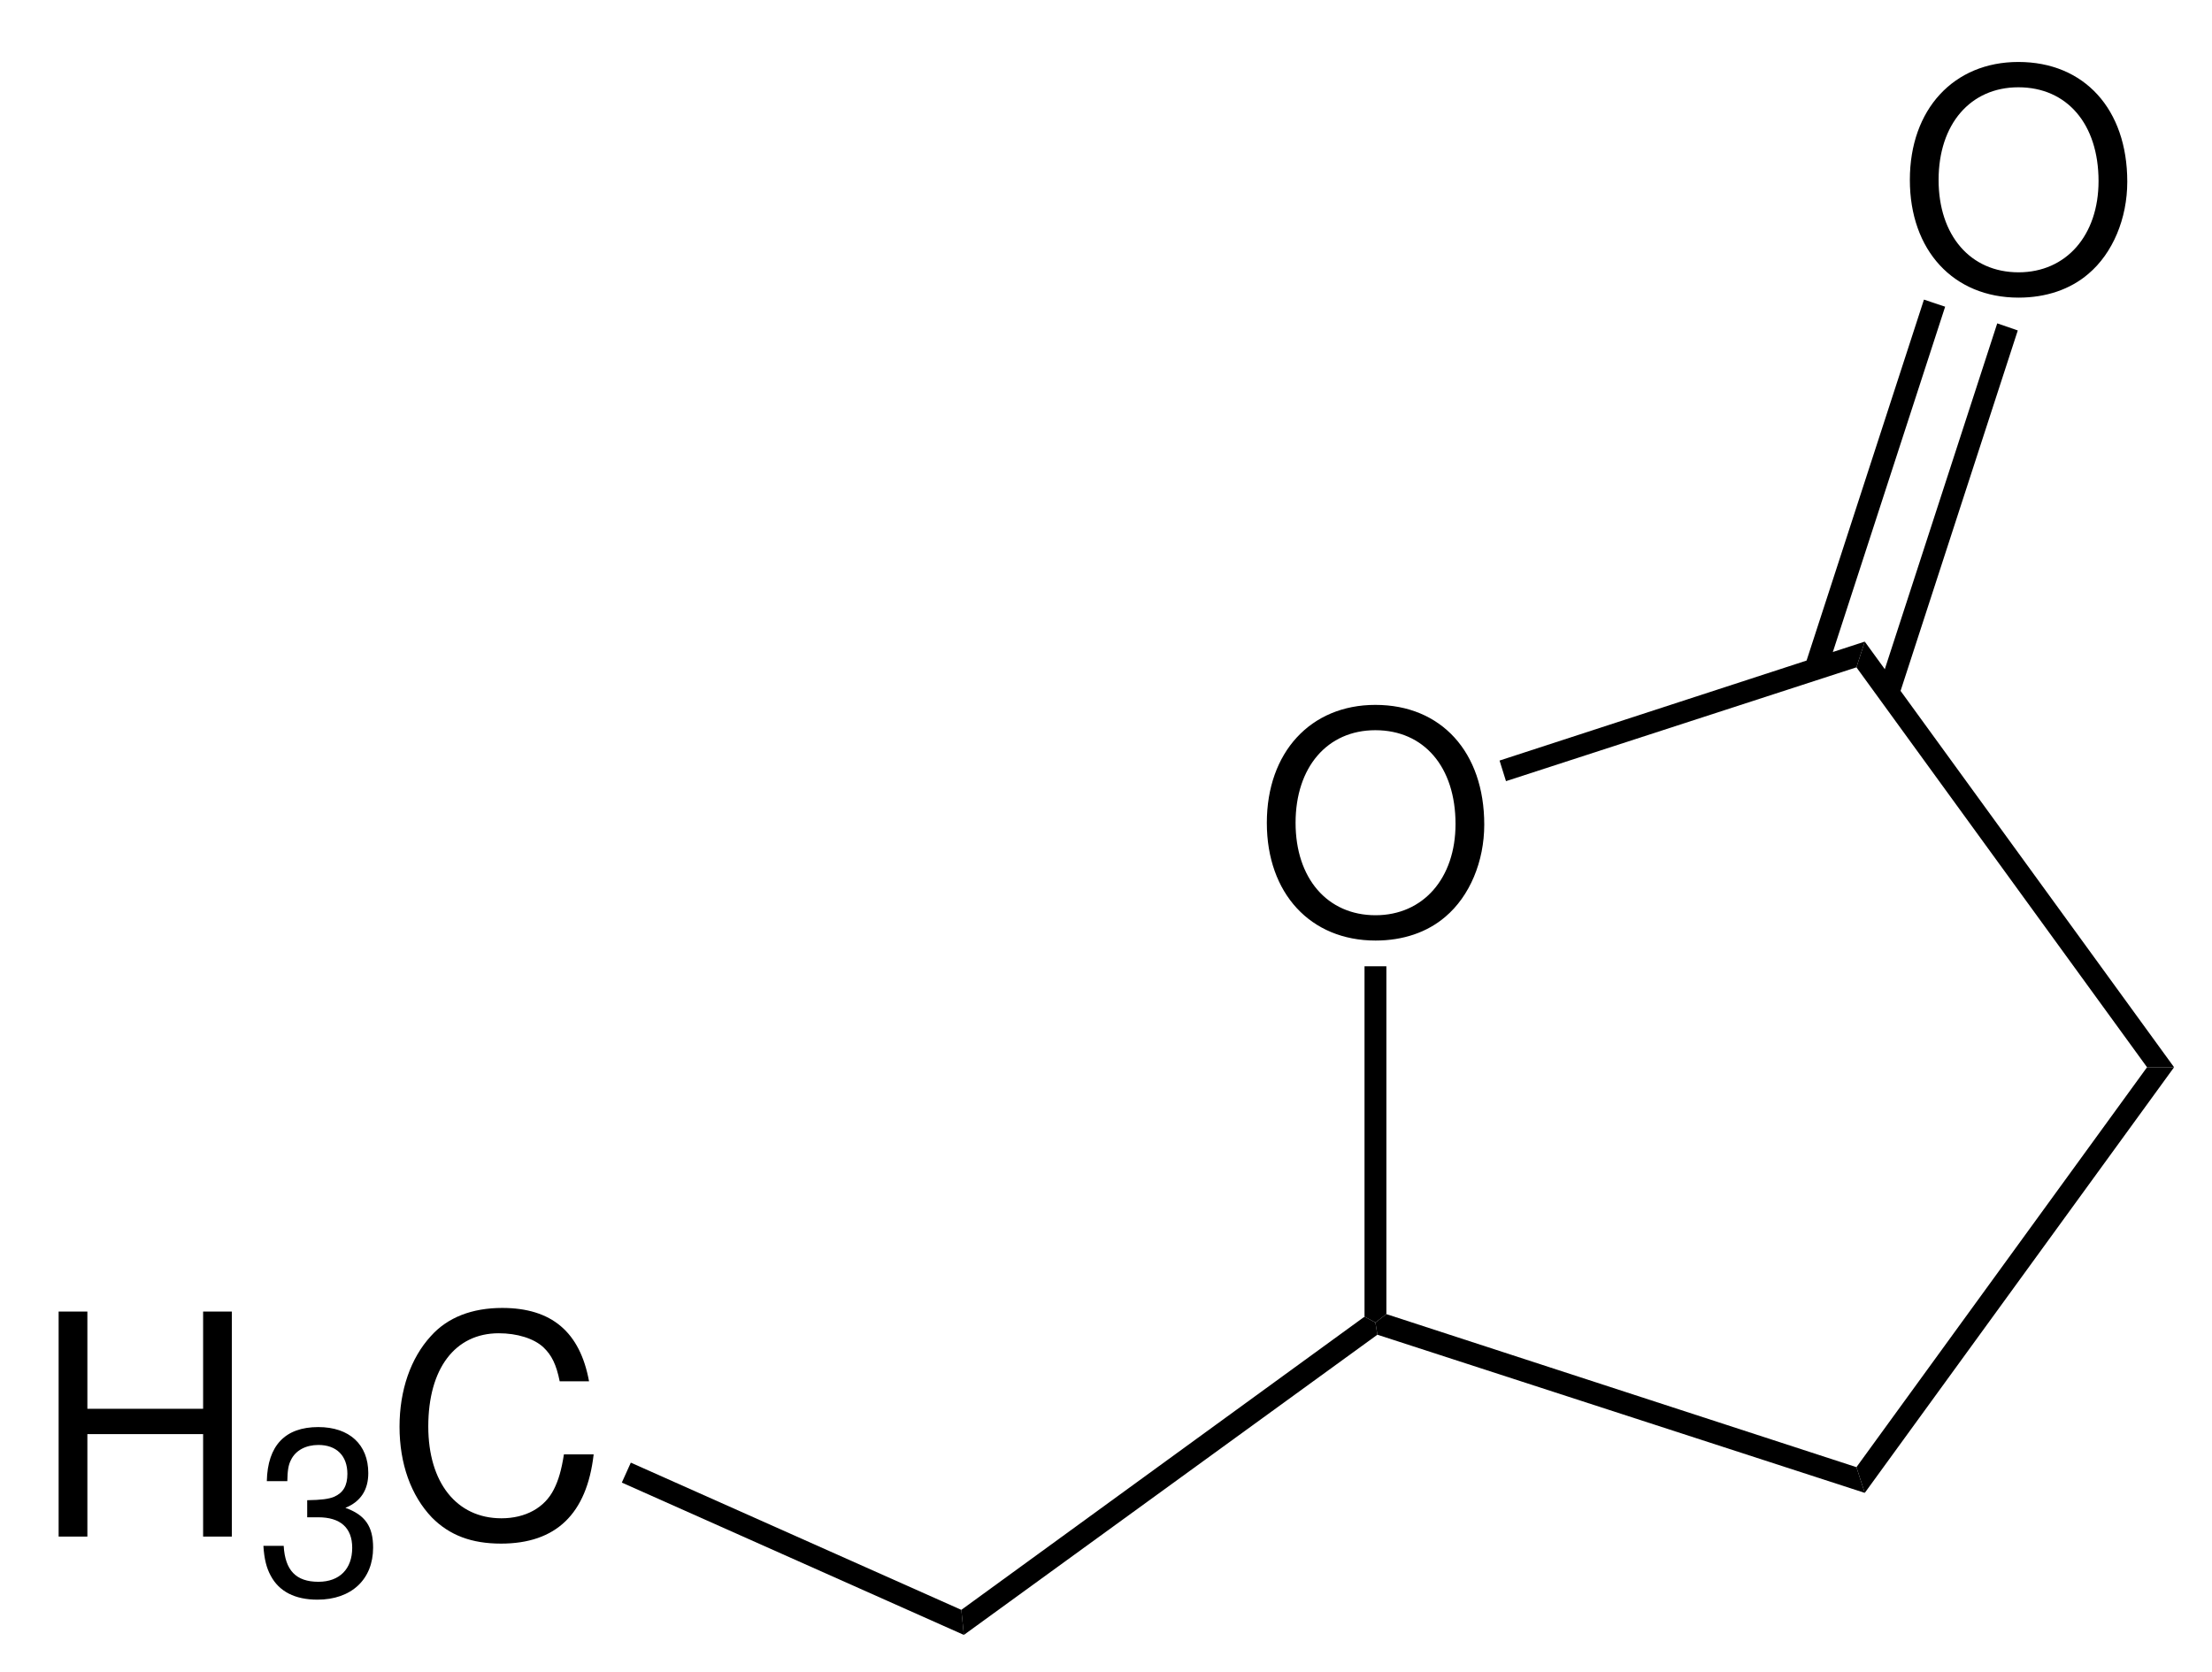 <?xml version="1.0" encoding="UTF-8"?>
<svg xmlns="http://www.w3.org/2000/svg" xmlns:xlink="http://www.w3.org/1999/xlink" width="172pt" height="130pt" viewBox="0 0 172 130" version="1.2">
<defs>
<g>
<symbol overflow="visible" id="glyph0-0">
<path style="stroke:none;" d=""/>
</symbol>
<symbol overflow="visible" id="glyph0-1">
<path style="stroke:none;" d="M 9.344 -17.781 C 4.312 -17.781 0.906 -14.094 0.906 -8.609 C 0.906 -3.125 4.297 0.547 9.359 0.547 C 11.5 0.547 13.375 -0.094 14.781 -1.297 C 16.688 -2.906 17.812 -5.609 17.812 -8.469 C 17.812 -14.109 14.469 -17.781 9.344 -17.781 Z M 9.344 -15.812 C 13.125 -15.812 15.578 -12.953 15.578 -8.516 C 15.578 -4.297 13.062 -1.422 9.359 -1.422 C 5.609 -1.422 3.141 -4.297 3.141 -8.609 C 3.141 -12.938 5.609 -15.812 9.344 -15.812 Z M 9.344 -15.812 "/>
</symbol>
<symbol overflow="visible" id="glyph0-2">
<path style="stroke:none;" d="M 13.219 -7.969 L 13.219 0 L 15.453 0 L 15.453 -17.5 L 13.219 -17.5 L 13.219 -9.938 L 4.219 -9.938 L 4.219 -17.5 L 1.984 -17.5 L 1.984 0 L 4.219 0 L 4.219 -7.969 Z M 13.219 -7.969 "/>
</symbol>
<symbol overflow="visible" id="glyph0-3">
<path style="stroke:none;" d="M 15.891 -12.078 C 15.188 -15.906 12.984 -17.781 9.141 -17.781 C 6.797 -17.781 4.891 -17.047 3.594 -15.594 C 2.016 -13.875 1.156 -11.375 1.156 -8.547 C 1.156 -5.656 2.047 -3.188 3.672 -1.484 C 5.047 -0.094 6.766 0.547 9.047 0.547 C 13.312 0.547 15.719 -1.75 16.25 -6.391 L 13.938 -6.391 C 13.75 -5.188 13.516 -4.375 13.156 -3.672 C 12.438 -2.234 10.938 -1.422 9.078 -1.422 C 5.594 -1.422 3.391 -4.203 3.391 -8.562 C 3.391 -13.062 5.469 -15.812 8.875 -15.812 C 10.297 -15.812 11.609 -15.406 12.344 -14.719 C 12.984 -14.109 13.344 -13.391 13.609 -12.078 Z M 15.891 -12.078 "/>
</symbol>
<symbol overflow="visible" id="glyph1-0">
<path style="stroke:none;" d=""/>
</symbol>
<symbol overflow="visible" id="glyph1-1">
<path style="stroke:none;" d="M 3.984 -6 L 4.844 -6 C 6.562 -6 7.484 -5.188 7.484 -3.625 C 7.484 -1.984 6.5 -0.984 4.859 -0.984 C 3.109 -0.984 2.266 -1.875 2.156 -3.781 L 0.578 -3.781 C 0.641 -2.734 0.828 -2.047 1.141 -1.469 C 1.797 -0.219 3.047 0.406 4.781 0.406 C 7.422 0.406 9.109 -1.172 9.109 -3.641 C 9.109 -5.297 8.484 -6.188 6.953 -6.734 C 8.141 -7.219 8.734 -8.125 8.734 -9.438 C 8.734 -11.656 7.266 -13.016 4.844 -13.016 C 2.266 -13.016 0.906 -11.578 0.844 -8.812 L 2.438 -8.812 C 2.453 -9.609 2.516 -10.062 2.719 -10.453 C 3.078 -11.203 3.875 -11.625 4.859 -11.625 C 6.266 -11.625 7.109 -10.781 7.109 -9.375 C 7.109 -8.453 6.781 -7.906 6.078 -7.594 C 5.656 -7.422 5.078 -7.344 3.984 -7.328 Z M 3.984 -6 "/>
</symbol>
</g>
</defs>
<g id="surface1">
<g style="fill:rgb(0%,0%,0%);fill-opacity:1;">
  <use xlink:href="#glyph0-1" x="97.6" y="72.6"/>
</g>
<path style=" stroke:none;fill-rule:nonzero;fill:rgb(0%,0%,0%);fill-opacity:1;" d="M 107.801 102.199 L 106.949 102.852 L 106.102 102.398 L 106.102 75.148 L 107.801 75.148 "/>
<path style=" stroke:none;fill-rule:nonzero;fill:rgb(0%,0%,0%);fill-opacity:1;" d="M 144.352 114.102 L 145 116.102 L 107.102 103.801 L 106.949 102.852 L 107.801 102.199 "/>
<path style=" stroke:none;fill-rule:nonzero;fill:rgb(0%,0%,0%);fill-opacity:1;" d="M 166.949 83 L 169.051 83 L 145 116.102 L 144.352 114.102 Z M 166.949 83 "/>
<path style=" stroke:none;fill-rule:nonzero;fill:rgb(0%,0%,0%);fill-opacity:1;" d="M 144.352 51.898 L 145 49.898 L 169.051 83 L 166.949 83 Z M 144.352 51.898 "/>
<path style=" stroke:none;fill-rule:nonzero;fill:rgb(0%,0%,0%);fill-opacity:1;" d="M 117.102 60.75 L 116.602 59.148 L 145 49.898 L 144.352 51.898 Z M 117.102 60.75 "/>
<g style="fill:rgb(0%,0%,0%);fill-opacity:1;">
  <use xlink:href="#glyph0-1" x="147.6" y="22.6"/>
</g>
<path style=" stroke:none;fill-rule:nonzero;fill:rgb(0%,0%,0%);fill-opacity:1;" d="M 149.602 23.301 L 151.25 23.852 L 142 52.301 L 140.352 51.75 Z M 149.602 23.301 "/>
<path style=" stroke:none;fill-rule:nonzero;fill:rgb(0%,0%,0%);fill-opacity:1;" d="M 155.301 25.148 L 156.898 25.699 L 147.648 54.148 L 146.051 53.602 Z M 155.301 25.148 "/>
<path style=" stroke:none;fill-rule:nonzero;fill:rgb(0%,0%,0%);fill-opacity:1;" d="M 74.949 127.148 L 74.75 125.199 L 106.102 102.398 L 106.949 102.852 L 107.102 103.801 "/>
<g style="fill:rgb(0%,0%,0%);fill-opacity:1;">
  <use xlink:href="#glyph0-2" x="2.575" y="119.5"/>
</g>
<g style="fill:rgb(0%,0%,0%);fill-opacity:1;">
  <use xlink:href="#glyph1-1" x="19.903" y="124"/>
</g>
<g style="fill:rgb(0%,0%,0%);fill-opacity:1;">
  <use xlink:href="#glyph0-3" x="29.911" y="119.5"/>
</g>
<path style=" stroke:none;fill-rule:nonzero;fill:rgb(0%,0%,0%);fill-opacity:1;" d="M 48.352 115.301 L 49.051 113.75 L 74.75 125.199 L 74.949 127.148 Z M 48.352 115.301 "/>
</g>
</svg>
